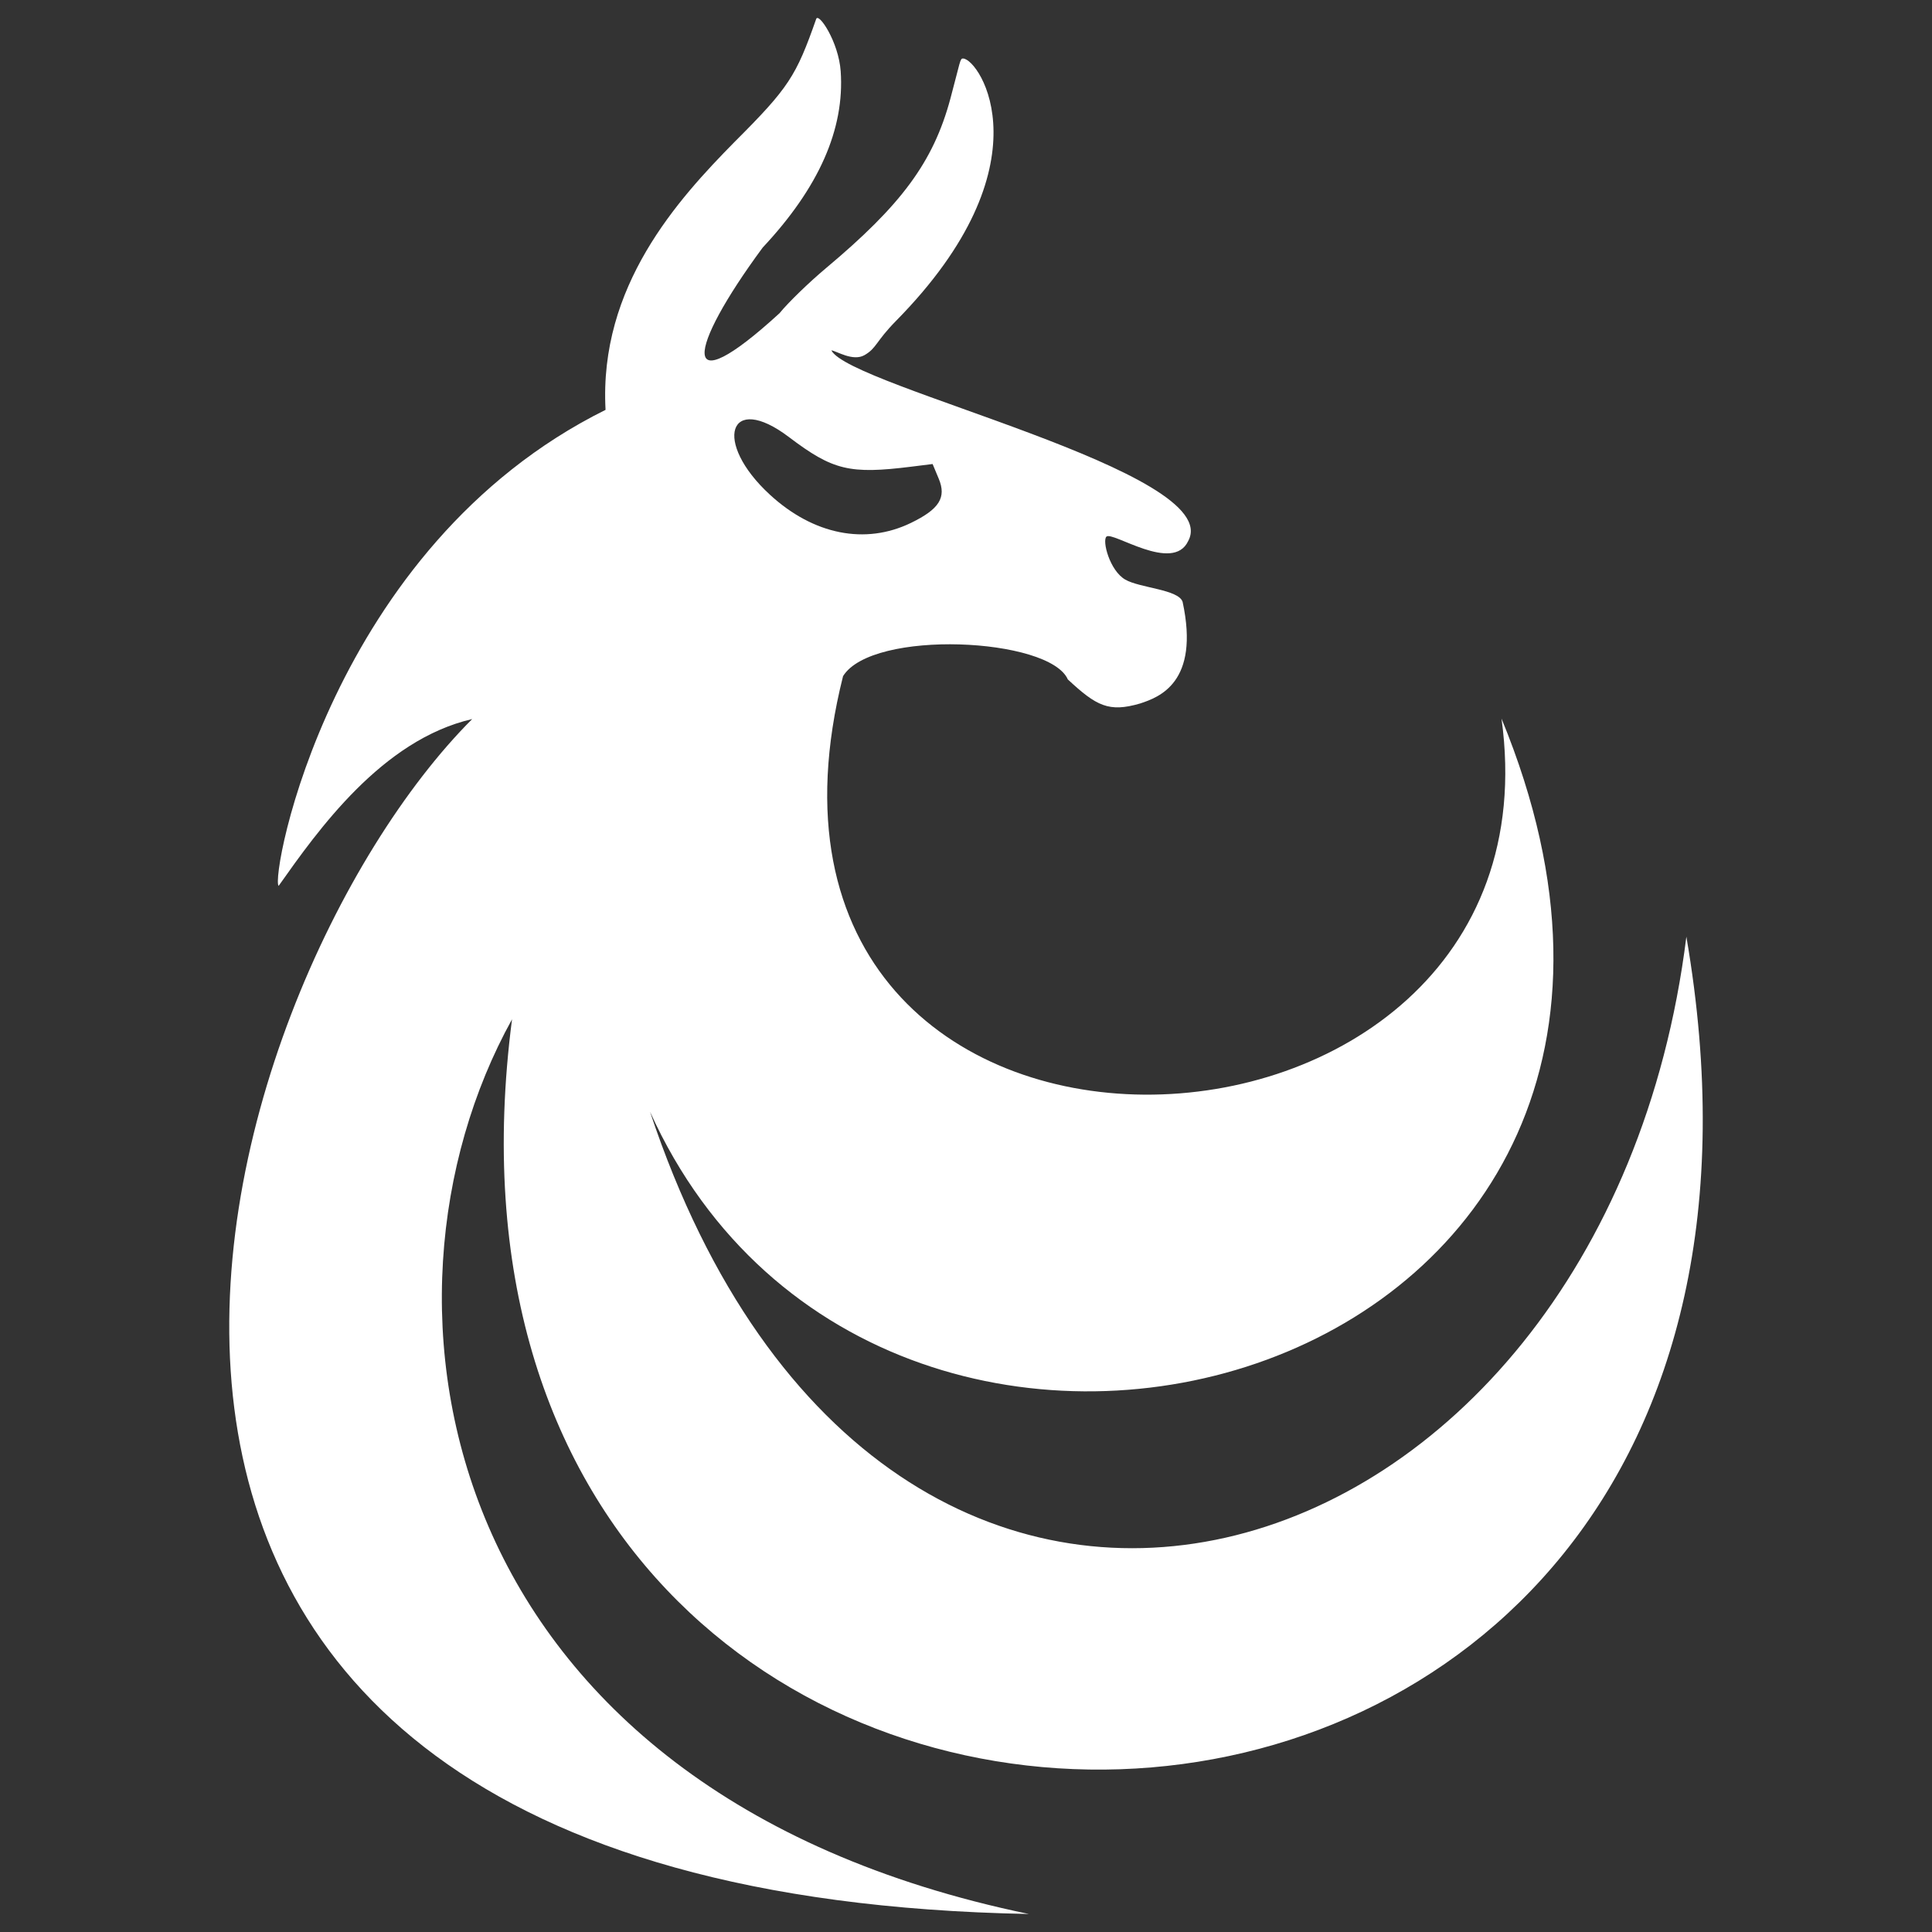 <?xml version="1.0" encoding="UTF-8" standalone="no"?>
<!-- Created with Inkscape (http://www.inkscape.org/) -->

<svg
   width="512"
   height="512"
   viewBox="0 0 135.467 135.467"
   version="1.1"
   id="svg321"
   xmlns="http://www.w3.org/2000/svg"
   xmlns:svg="http://www.w3.org/2000/svg">
  <rect x="0" y="0" width="135.467" height="135.467" fill="#333333" stroke="none"/>
  <defs
     id="defs318" />
  <g
     id="layer1">
    <path
       style="fill:#ffffff;fill-opacity:1;stroke-width:0.273"
       d="m 33.108,50.419 c -6.333,1.462 -10.821,7.806 -13.571,11.697 -0.593,-0.562 3.563,-23.763 22.923,-33.378 -0.474,-8.683 5.078,-14.757 9.057,-18.798 3.79,-3.785 4.306,-4.601 5.712,-8.609 0.169,-0.481 1.574,1.605 1.718,3.665 0.284,4.058 -1.531,8.159 -5.471,12.365 -5.325,7.217 -5.921,11.103 1.18,4.603 0.605,-0.744 2.07,-2.165 3.256,-3.159 5.265,-4.412 7.525,-7.42 8.726,-11.885 0.704,-2.617 0.667,-2.827 0.892,-2.818 1.174,0.047 6.08,7.446 -4.698,18.392 -1.436,1.458 -1.358,1.912 -2.211,2.404 -0.812,0.469 -1.961,-0.286 -2.328,-0.333 1.252,2.549 27.662,8.531 25.018,13.373 -1.065,2.269 -5.298,-0.706 -5.73,-0.311 -0.311,0.284 0.222,2.38 1.319,3.013 1.027,0.593 3.744,0.685 4.022,1.563 1.222,5.662 -1.659,6.691 -2.987,7.126 -2.184,0.635 -3.052,0.181 -5.062,-1.69 -1.288,-2.937 -13.711,-3.53 -15.76,-0.23 -10.008,39.731 50.927,37.531 46.169,2.976 19.239,46.675 -43.236,64.016 -59.704,27.569 16.513,49.582 66.864,34.151 72.666,-12.275 13.181,76.595 -91.595,77.144 -82.342,5.792 -10.992,19.843 -5.483,54.093 36.24,62.733 -77.949,-1.469 -57.615,-65.204 -39.034,-83.785 z m 30.765,-13.754 c 1.988,-0.964 2.501,-1.779 1.949,-3.099 l -0.43,-1.03 -1.482,0.185 c -4.339,0.542 -5.508,0.26 -8.592,-2.075 -4.219,-3.194 -5.373,0.333 -1.325,4.049 3.05,2.8 6.675,3.523 9.88,1.97 z"
       id="path356-9-9" />
  </g>
</svg>
